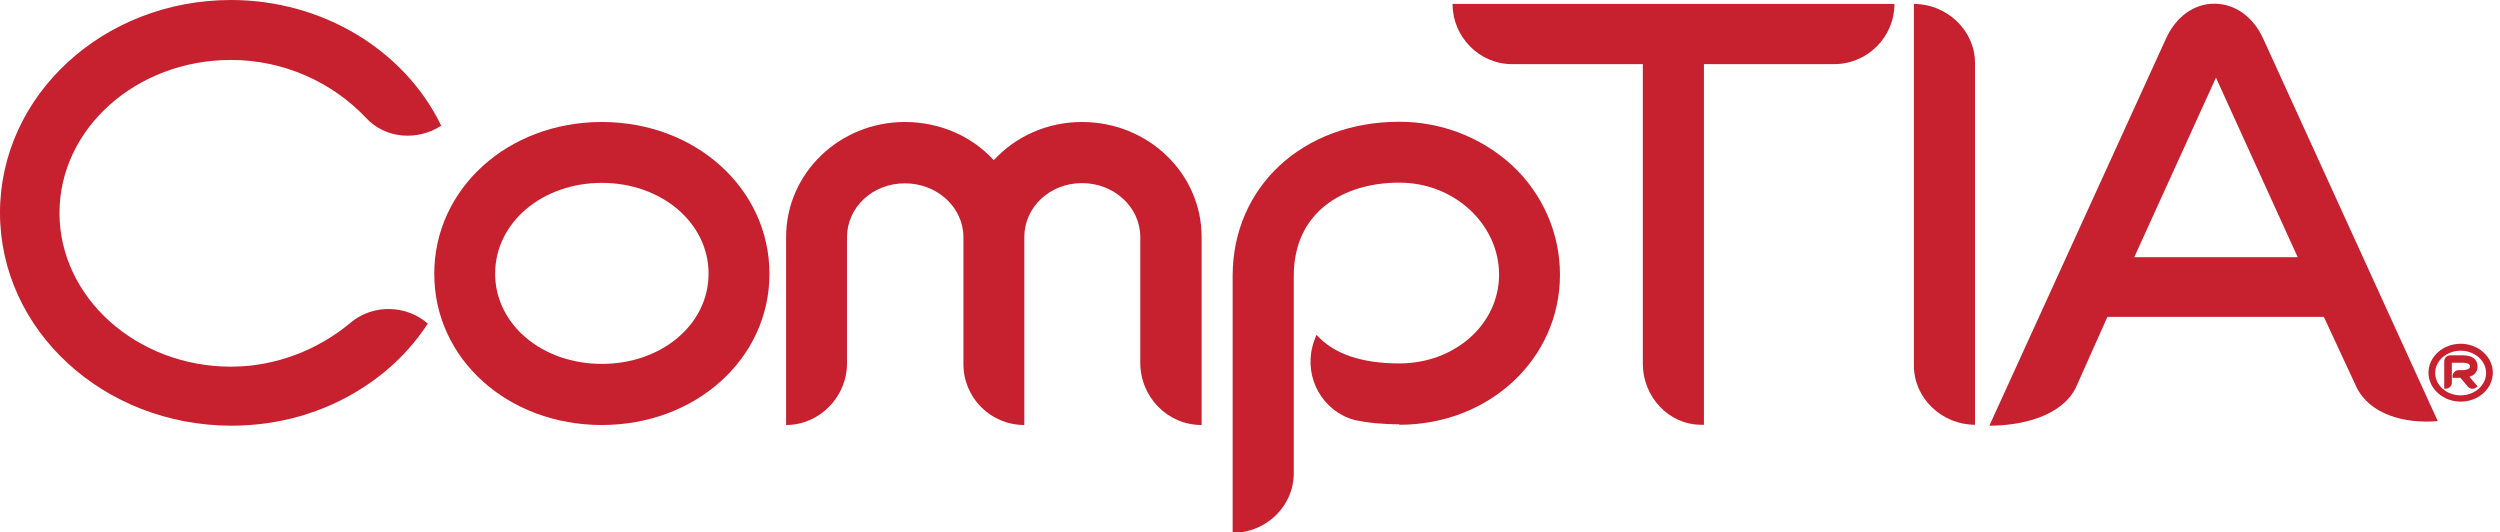<svg width="108" height="23" viewBox="0 0 108 23" fill="none" xmlns="http://www.w3.org/2000/svg">
<g clip-path="url(#clip0_960_22)">
<path d="M26 18.36C21.94 18.36 18.76 15.51 18.76 11.83C18.76 8.15 21.94 5.27 26 5.27C30.06 5.27 33.24 8.16 33.24 11.83C33.24 15.5 30.05 18.36 26 18.36ZM26 7.9C23.42 7.9 21.39 9.62 21.39 11.82C21.39 14.02 23.42 15.72 26 15.72C28.58 15.72 30.61 14.02 30.61 11.82C30.61 9.62 28.57 7.9 26 7.9Z" fill="#C7202F"/>
<path d="M51.9 18.36C50.44 18.36 49.26 17.15 49.26 15.67V10.24C49.26 8.95 48.13 7.91 46.74 7.91C45.35 7.91 44.25 8.95 44.25 10.24V18.36C42.79 18.36 41.62 17.18 41.62 15.73V10.25C41.62 8.96 40.49 7.92 39.09 7.92C37.69 7.92 36.59 8.96 36.59 10.25V15.7C36.59 17.15 35.4 18.36 33.96 18.36V10.24C33.96 7.49 36.26 5.27 39.09 5.27C40.62 5.27 42 5.9 42.93 6.92C43.87 5.9 45.23 5.27 46.74 5.27C49.6 5.27 51.91 7.49 51.91 10.24V18.36H51.9Z" fill="#C7202F"/>
<path d="M60.45 18.33C59.76 18.33 59.1 18.27 58.5 18.14C57.14 17.76 56.34 16.34 56.7 14.96C56.74 14.79 56.81 14.63 56.86 14.49L56.88 14.47C57.61 15.29 58.83 15.7 60.45 15.7C62.86 15.7 64.76 14 64.76 11.86C64.76 9.72 62.86 7.89 60.45 7.89C58.04 7.89 55.89 9.15 55.89 11.92V20.45C55.89 21.87 54.69 23.02 53.25 23.02V11.92C53.25 8.08 56.27 5.26 60.45 5.26C62.28 5.26 64.01 5.94 65.33 7.15C66.64 8.38 67.39 10.06 67.39 11.87C67.39 15.49 64.35 18.35 60.45 18.35V18.33Z" fill="#C7202F"/>
<path d="M79.24 2.77H73.61V18.35H73.49C72.09 18.35 70.97 17.14 70.97 15.72V2.77H65.32C63.9 2.77 62.75 1.59 62.75 0.17H81.84C81.84 1.59 80.68 2.77 79.24 2.77Z" fill="#C7202F"/>
<path d="M101.79 16.7L100.39 13.69H91.04L89.66 16.78C89.01 18.02 87.27 18.39 85.94 18.39L93.57 1.67C94 0.72 94.78 0.16 95.66 0.16C96.54 0.16 97.34 0.72 97.77 1.67L105.31 18.19C103.89 18.32 102.35 17.9 101.79 16.7ZM95.94 2.89L92.2 11.11H99.26L95.5 2.85L95.94 2.88V2.89Z" fill="#C7202F"/>
<path d="M15.8 5.08C14.37 3.57 12.28 2.59 9.98 2.59C5.89 2.59 2.57 5.55 2.57 9.2C2.57 12.85 5.9 15.84 9.98 15.84C11.93 15.84 13.77 15.1 15.17 13.92C16.13 13.13 17.56 13.17 18.48 13.98C17.77 15.07 16.82 16.02 15.64 16.77C13.97 17.84 12.02 18.39 9.99 18.39C4.46 18.38 0 14.26 0 9.19C0 4.12 4.46 0 9.98 0C13.9 0 17.47 2.14 19.06 5.43C18.05 6.09 16.65 6.01 15.8 5.08Z" fill="#C7202F"/>
<path d="M106.3 17.35C105.54 17.35 104.91 16.79 104.91 16.1C104.91 15.41 105.54 14.85 106.3 14.85C107.06 14.85 107.69 15.41 107.69 16.1C107.69 16.79 107.07 17.35 106.3 17.35ZM106.3 15.15C105.7 15.15 105.2 15.58 105.2 16.11C105.2 16.64 105.69 17.08 106.3 17.08C106.91 17.08 107.4 16.64 107.4 16.11C107.4 15.58 106.9 15.15 106.3 15.15ZM106.8 16.22C106.8 16.22 106.72 16.26 106.68 16.28C106.68 16.28 106.76 16.38 107.03 16.69L106.98 16.73C106.87 16.83 106.7 16.81 106.61 16.7C106.32 16.35 106.29 16.32 106.29 16.32H105.95V16.22C105.97 16.1 106.08 15.99 106.21 15.99H106.38C106.49 15.99 106.58 15.97 106.64 15.93C106.69 15.91 106.7 15.87 106.7 15.82C106.7 15.79 106.7 15.67 106.38 15.67H105.92V16.53C105.92 16.67 105.81 16.79 105.65 16.79H105.59V15.59C105.6 15.46 105.71 15.35 105.85 15.35H106.38C106.98 15.35 107.03 15.69 107.03 15.83C107.03 16.01 106.95 16.14 106.8 16.23V16.22Z" fill="#C7202F"/>
<path d="M82.68 0.17V15.8C82.68 17.2 83.89 18.35 85.32 18.35V2.72C85.32 1.32 84.11 0.17 82.68 0.17Z" fill="#C7202F"/>
</g>
<defs>
<clipPath id="clip0_960_22">
<rect width="107.68" height="23.01" fill="white"/>
</clipPath>
</defs>
</svg>
